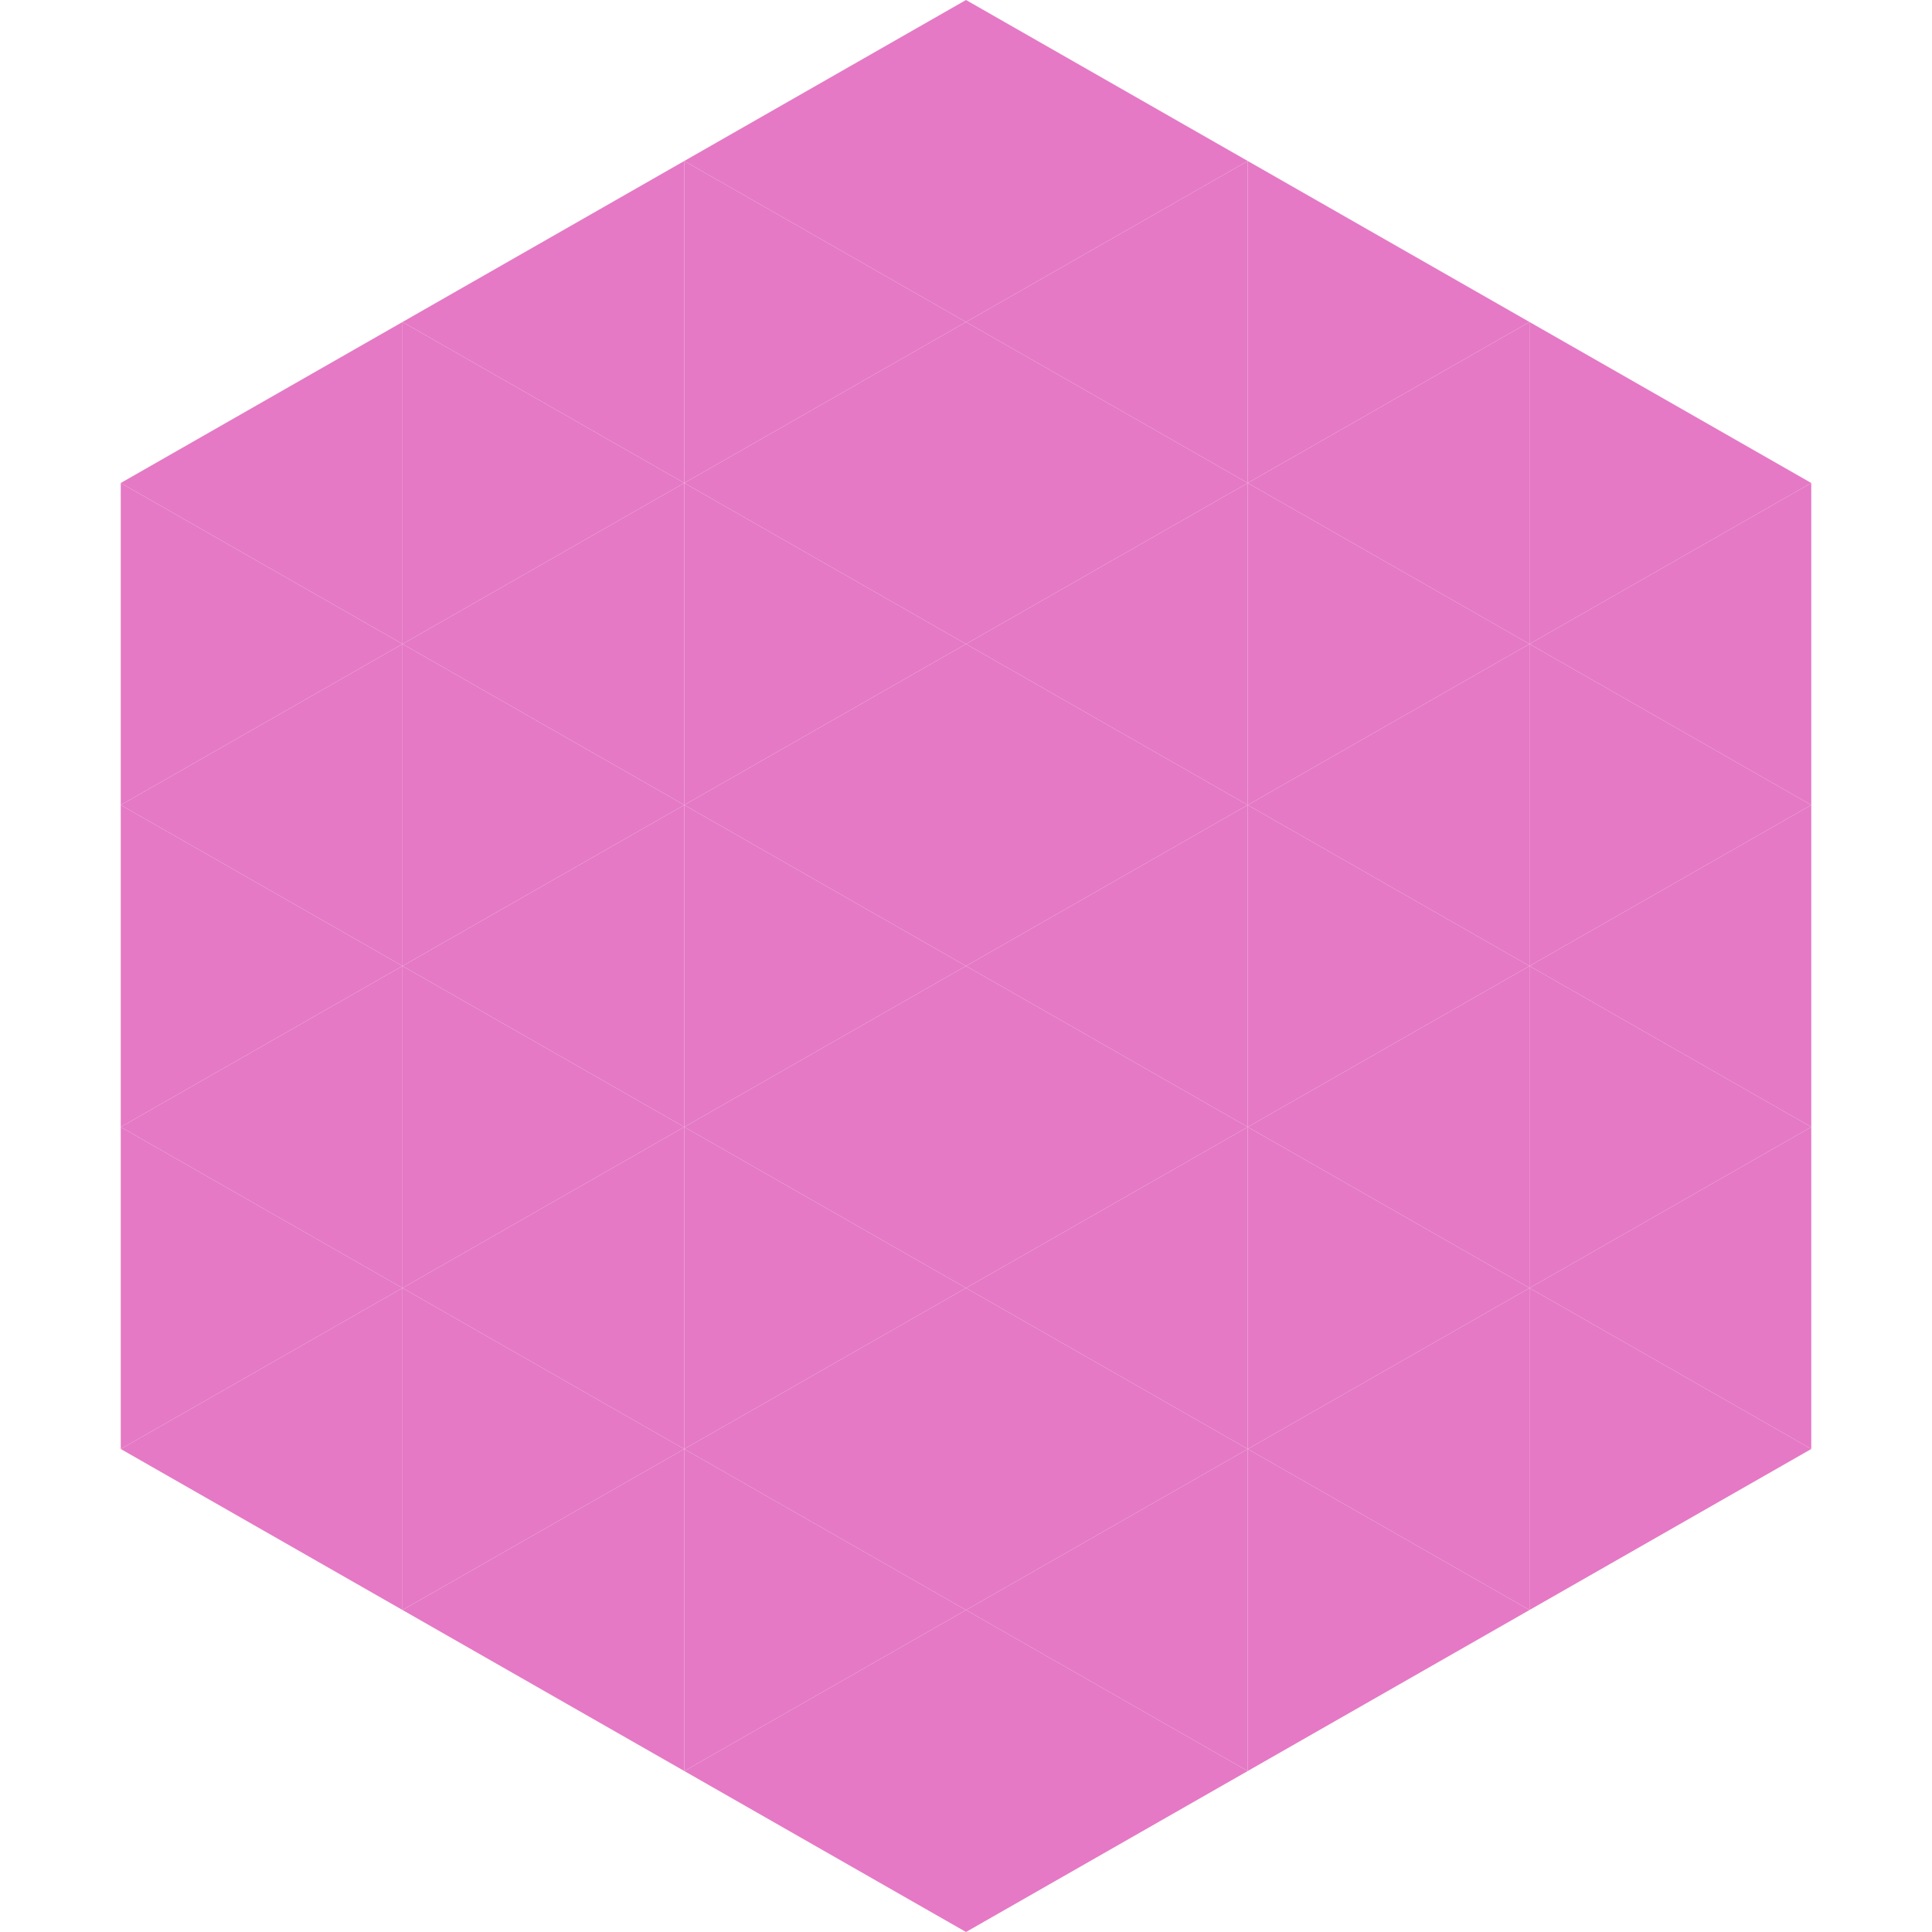 <?xml version="1.0"?>
<!-- Generated by SVGo -->
<svg width="240" height="240"
     xmlns="http://www.w3.org/2000/svg"
     xmlns:xlink="http://www.w3.org/1999/xlink">
<polygon points="50,40 15,60 50,80" style="fill:rgb(229,121,197)" />
<polygon points="190,40 225,60 190,80" style="fill:rgb(229,121,197)" />
<polygon points="15,60 50,80 15,100" style="fill:rgb(229,121,197)" />
<polygon points="225,60 190,80 225,100" style="fill:rgb(229,121,197)" />
<polygon points="50,80 15,100 50,120" style="fill:rgb(229,121,197)" />
<polygon points="190,80 225,100 190,120" style="fill:rgb(229,121,197)" />
<polygon points="15,100 50,120 15,140" style="fill:rgb(229,121,197)" />
<polygon points="225,100 190,120 225,140" style="fill:rgb(229,121,197)" />
<polygon points="50,120 15,140 50,160" style="fill:rgb(229,121,197)" />
<polygon points="190,120 225,140 190,160" style="fill:rgb(229,121,197)" />
<polygon points="15,140 50,160 15,180" style="fill:rgb(229,121,197)" />
<polygon points="225,140 190,160 225,180" style="fill:rgb(229,121,197)" />
<polygon points="50,160 15,180 50,200" style="fill:rgb(229,121,197)" />
<polygon points="190,160 225,180 190,200" style="fill:rgb(229,121,197)" />
<polygon points="15,180 50,200 15,220" style="fill:rgb(255,255,255); fill-opacity:0" />
<polygon points="225,180 190,200 225,220" style="fill:rgb(255,255,255); fill-opacity:0" />
<polygon points="50,0 85,20 50,40" style="fill:rgb(255,255,255); fill-opacity:0" />
<polygon points="190,0 155,20 190,40" style="fill:rgb(255,255,255); fill-opacity:0" />
<polygon points="85,20 50,40 85,60" style="fill:rgb(229,121,197)" />
<polygon points="155,20 190,40 155,60" style="fill:rgb(229,121,197)" />
<polygon points="50,40 85,60 50,80" style="fill:rgb(229,121,197)" />
<polygon points="190,40 155,60 190,80" style="fill:rgb(229,121,197)" />
<polygon points="85,60 50,80 85,100" style="fill:rgb(229,121,197)" />
<polygon points="155,60 190,80 155,100" style="fill:rgb(229,121,197)" />
<polygon points="50,80 85,100 50,120" style="fill:rgb(229,121,197)" />
<polygon points="190,80 155,100 190,120" style="fill:rgb(229,121,197)" />
<polygon points="85,100 50,120 85,140" style="fill:rgb(229,121,197)" />
<polygon points="155,100 190,120 155,140" style="fill:rgb(229,121,197)" />
<polygon points="50,120 85,140 50,160" style="fill:rgb(229,121,197)" />
<polygon points="190,120 155,140 190,160" style="fill:rgb(229,121,197)" />
<polygon points="85,140 50,160 85,180" style="fill:rgb(229,121,197)" />
<polygon points="155,140 190,160 155,180" style="fill:rgb(229,121,197)" />
<polygon points="50,160 85,180 50,200" style="fill:rgb(229,121,197)" />
<polygon points="190,160 155,180 190,200" style="fill:rgb(229,121,197)" />
<polygon points="85,180 50,200 85,220" style="fill:rgb(229,121,197)" />
<polygon points="155,180 190,200 155,220" style="fill:rgb(229,121,197)" />
<polygon points="120,0 85,20 120,40" style="fill:rgb(229,121,197)" />
<polygon points="120,0 155,20 120,40" style="fill:rgb(229,121,197)" />
<polygon points="85,20 120,40 85,60" style="fill:rgb(229,121,197)" />
<polygon points="155,20 120,40 155,60" style="fill:rgb(229,121,197)" />
<polygon points="120,40 85,60 120,80" style="fill:rgb(229,121,197)" />
<polygon points="120,40 155,60 120,80" style="fill:rgb(229,121,197)" />
<polygon points="85,60 120,80 85,100" style="fill:rgb(229,121,197)" />
<polygon points="155,60 120,80 155,100" style="fill:rgb(229,121,197)" />
<polygon points="120,80 85,100 120,120" style="fill:rgb(229,121,197)" />
<polygon points="120,80 155,100 120,120" style="fill:rgb(229,121,197)" />
<polygon points="85,100 120,120 85,140" style="fill:rgb(229,121,197)" />
<polygon points="155,100 120,120 155,140" style="fill:rgb(229,121,197)" />
<polygon points="120,120 85,140 120,160" style="fill:rgb(229,121,197)" />
<polygon points="120,120 155,140 120,160" style="fill:rgb(229,121,197)" />
<polygon points="85,140 120,160 85,180" style="fill:rgb(229,121,197)" />
<polygon points="155,140 120,160 155,180" style="fill:rgb(229,121,197)" />
<polygon points="120,160 85,180 120,200" style="fill:rgb(229,121,197)" />
<polygon points="120,160 155,180 120,200" style="fill:rgb(229,121,197)" />
<polygon points="85,180 120,200 85,220" style="fill:rgb(229,121,197)" />
<polygon points="155,180 120,200 155,220" style="fill:rgb(229,121,197)" />
<polygon points="120,200 85,220 120,240" style="fill:rgb(229,121,197)" />
<polygon points="120,200 155,220 120,240" style="fill:rgb(229,121,197)" />
<polygon points="85,220 120,240 85,260" style="fill:rgb(255,255,255); fill-opacity:0" />
<polygon points="155,220 120,240 155,260" style="fill:rgb(255,255,255); fill-opacity:0" />
</svg>
